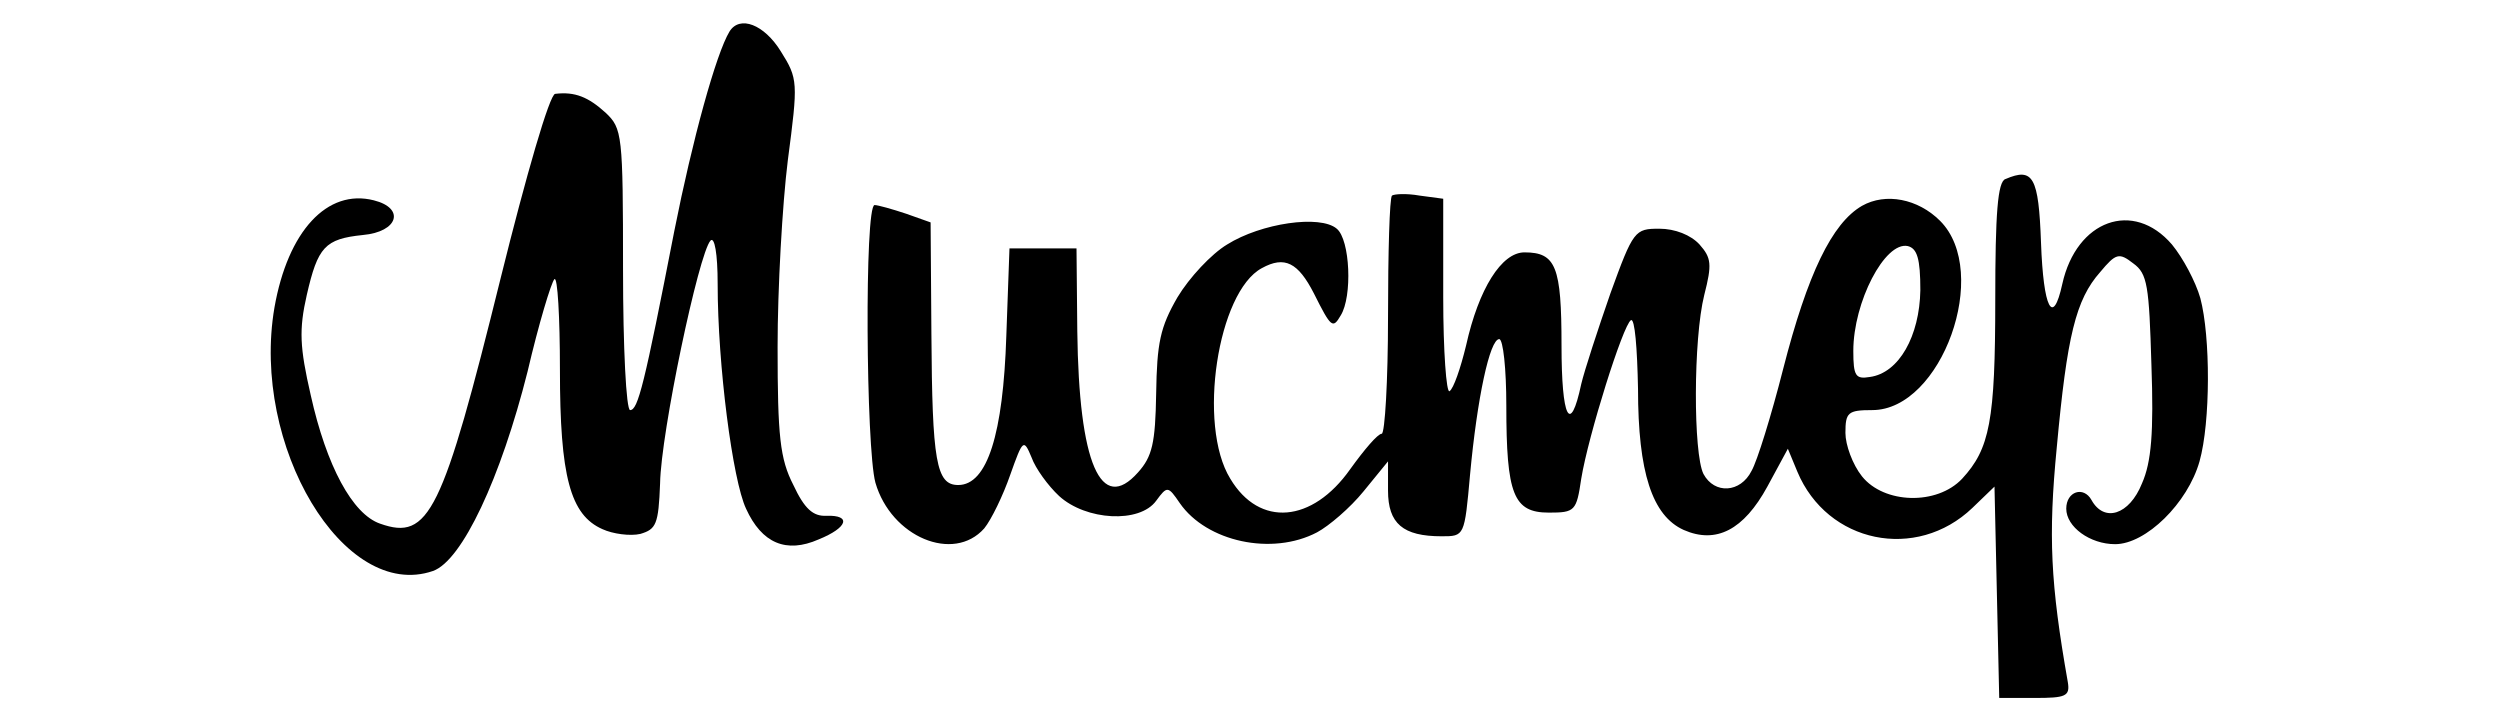 <?xml version="1.0" standalone="no"?>
<!DOCTYPE svg PUBLIC "-//W3C//DTD SVG 20010904//EN"
 "http://www.w3.org/TR/2001/REC-SVG-20010904/DTD/svg10.dtd">
<svg version="1.0" xmlns="http://www.w3.org/2000/svg"
 width="317pt" height="90pt" viewBox="0 0 317 90"
 preserveAspectRatio="xMidYMid meet">

<g transform="translate(0,90) scale(0.1,-0.1)"
fill="#000000" stroke="none">
<path d="M925 860 c-17 -28 -47 -137 -70 -253 -38 -195 -46 -227 -56 -227 -5
0 -9 79 -9 178 0 172 -1 179 -22 199 -22 20 -39 27 -64 24 -7 0 -37 -104 -69
-233 -74 -299 -91 -334 -153 -312 -35 12 -68 73 -88 163 -14 61 -15 83 -5 127
14 61 23 71 71 76 45 4 54 34 14 44 -59 15 -109 -39 -126 -136 -30 -175 88
-373 201 -334 37 13 86 118 120 253 14 60 30 113 34 117 4 4 7 -48 7 -115 0
-135 13 -184 54 -202 13 -6 35 -9 48 -6 20 6 23 12 25 64 1 64 49 292 64 308
5 5 9 -16 9 -55 0 -103 19 -249 36 -285 20 -44 51 -57 92 -39 37 15 42 31 10
30 -17 -1 -28 9 -42 39 -17 33 -20 62 -20 175 0 74 6 181 13 237 13 99 13 103
-9 138 -21 34 -52 46 -65 25z"/>
<path d="M2543 673 c-10 -3 -13 -44 -13 -153 0 -154 -7 -189 -42 -227 -32 -34
-99 -32 -127 3 -12 15 -21 40 -21 55 0 26 3 29 34 29 88 0 151 175 86 240 -28
28 -69 36 -99 19 -38 -22 -69 -86 -100 -207 -15 -59 -33 -117 -40 -129 -14
-28 -47 -30 -61 -4 -13 26 -13 171 1 227 10 39 9 47 -6 64 -11 12 -31 20 -51
20 -31 0 -33 -2 -62 -82 -16 -46 -33 -98 -37 -115 -14 -66 -25 -43 -25 49 0
100 -7 118 -47 118 -29 0 -58 -46 -74 -118 -7 -29 -16 -55 -21 -58 -4 -3 -8
51 -8 119 l0 125 -30 4 c-17 3 -32 2 -35 0 -3 -3 -5 -72 -5 -154 0 -81 -4
-148 -8 -148 -5 0 -22 -20 -40 -45 -48 -68 -115 -74 -152 -12 -42 68 -16 237
40 267 29 16 46 7 66 -32 22 -44 24 -45 34 -28 15 24 12 96 -5 110 -21 18 -96
7 -139 -20 -20 -12 -48 -42 -63 -67 -22 -38 -26 -58 -27 -122 -1 -63 -5 -80
-23 -100 -47 -53 -75 11 -77 179 l-1 105 -42 0 -43 0 -4 -111 c-4 -124 -24
-189 -61 -189 -28 0 -33 30 -34 192 l-1 141 -31 11 c-18 6 -36 11 -40 11 -13
0 -11 -308 1 -352 20 -69 99 -102 138 -58 9 11 24 42 33 68 16 45 17 46 27 22
5 -14 21 -36 35 -49 34 -31 102 -35 123 -6 14 19 15 19 30 -3 34 -49 117 -67
174 -37 15 8 42 31 59 52 l31 38 0 -37 c0 -42 19 -58 68 -58 29 0 29 0 36 78
9 97 25 172 37 172 5 0 9 -38 9 -84 0 -113 9 -136 54 -136 33 0 35 2 41 43 9
55 53 195 63 201 5 3 8 -36 9 -87 0 -106 18 -161 58 -179 41 -18 76 0 106 55
l26 48 12 -29 c38 -91 151 -114 222 -46 l28 27 3 -134 3 -134 45 0 c39 0 45 2
42 20 -22 125 -25 185 -14 298 13 141 24 187 55 222 20 24 24 25 42 11 18 -13
20 -28 23 -129 3 -85 0 -123 -12 -150 -16 -40 -48 -50 -64 -21 -10 18 -32 11
-32 -11 0 -23 30 -45 62 -45 39 0 92 52 107 105 14 50 14 158 1 207 -6 21 -22
51 -36 68 -49 57 -121 31 -139 -50 -12 -55 -24 -31 -27 52 -3 84 -10 96 -45
81z m-108 -141 c-1 -58 -27 -105 -64 -110 -18 -3 -21 1 -21 33 0 62 40 139 69
133 12 -3 16 -16 16 -56z"/>
</g>
</svg>
